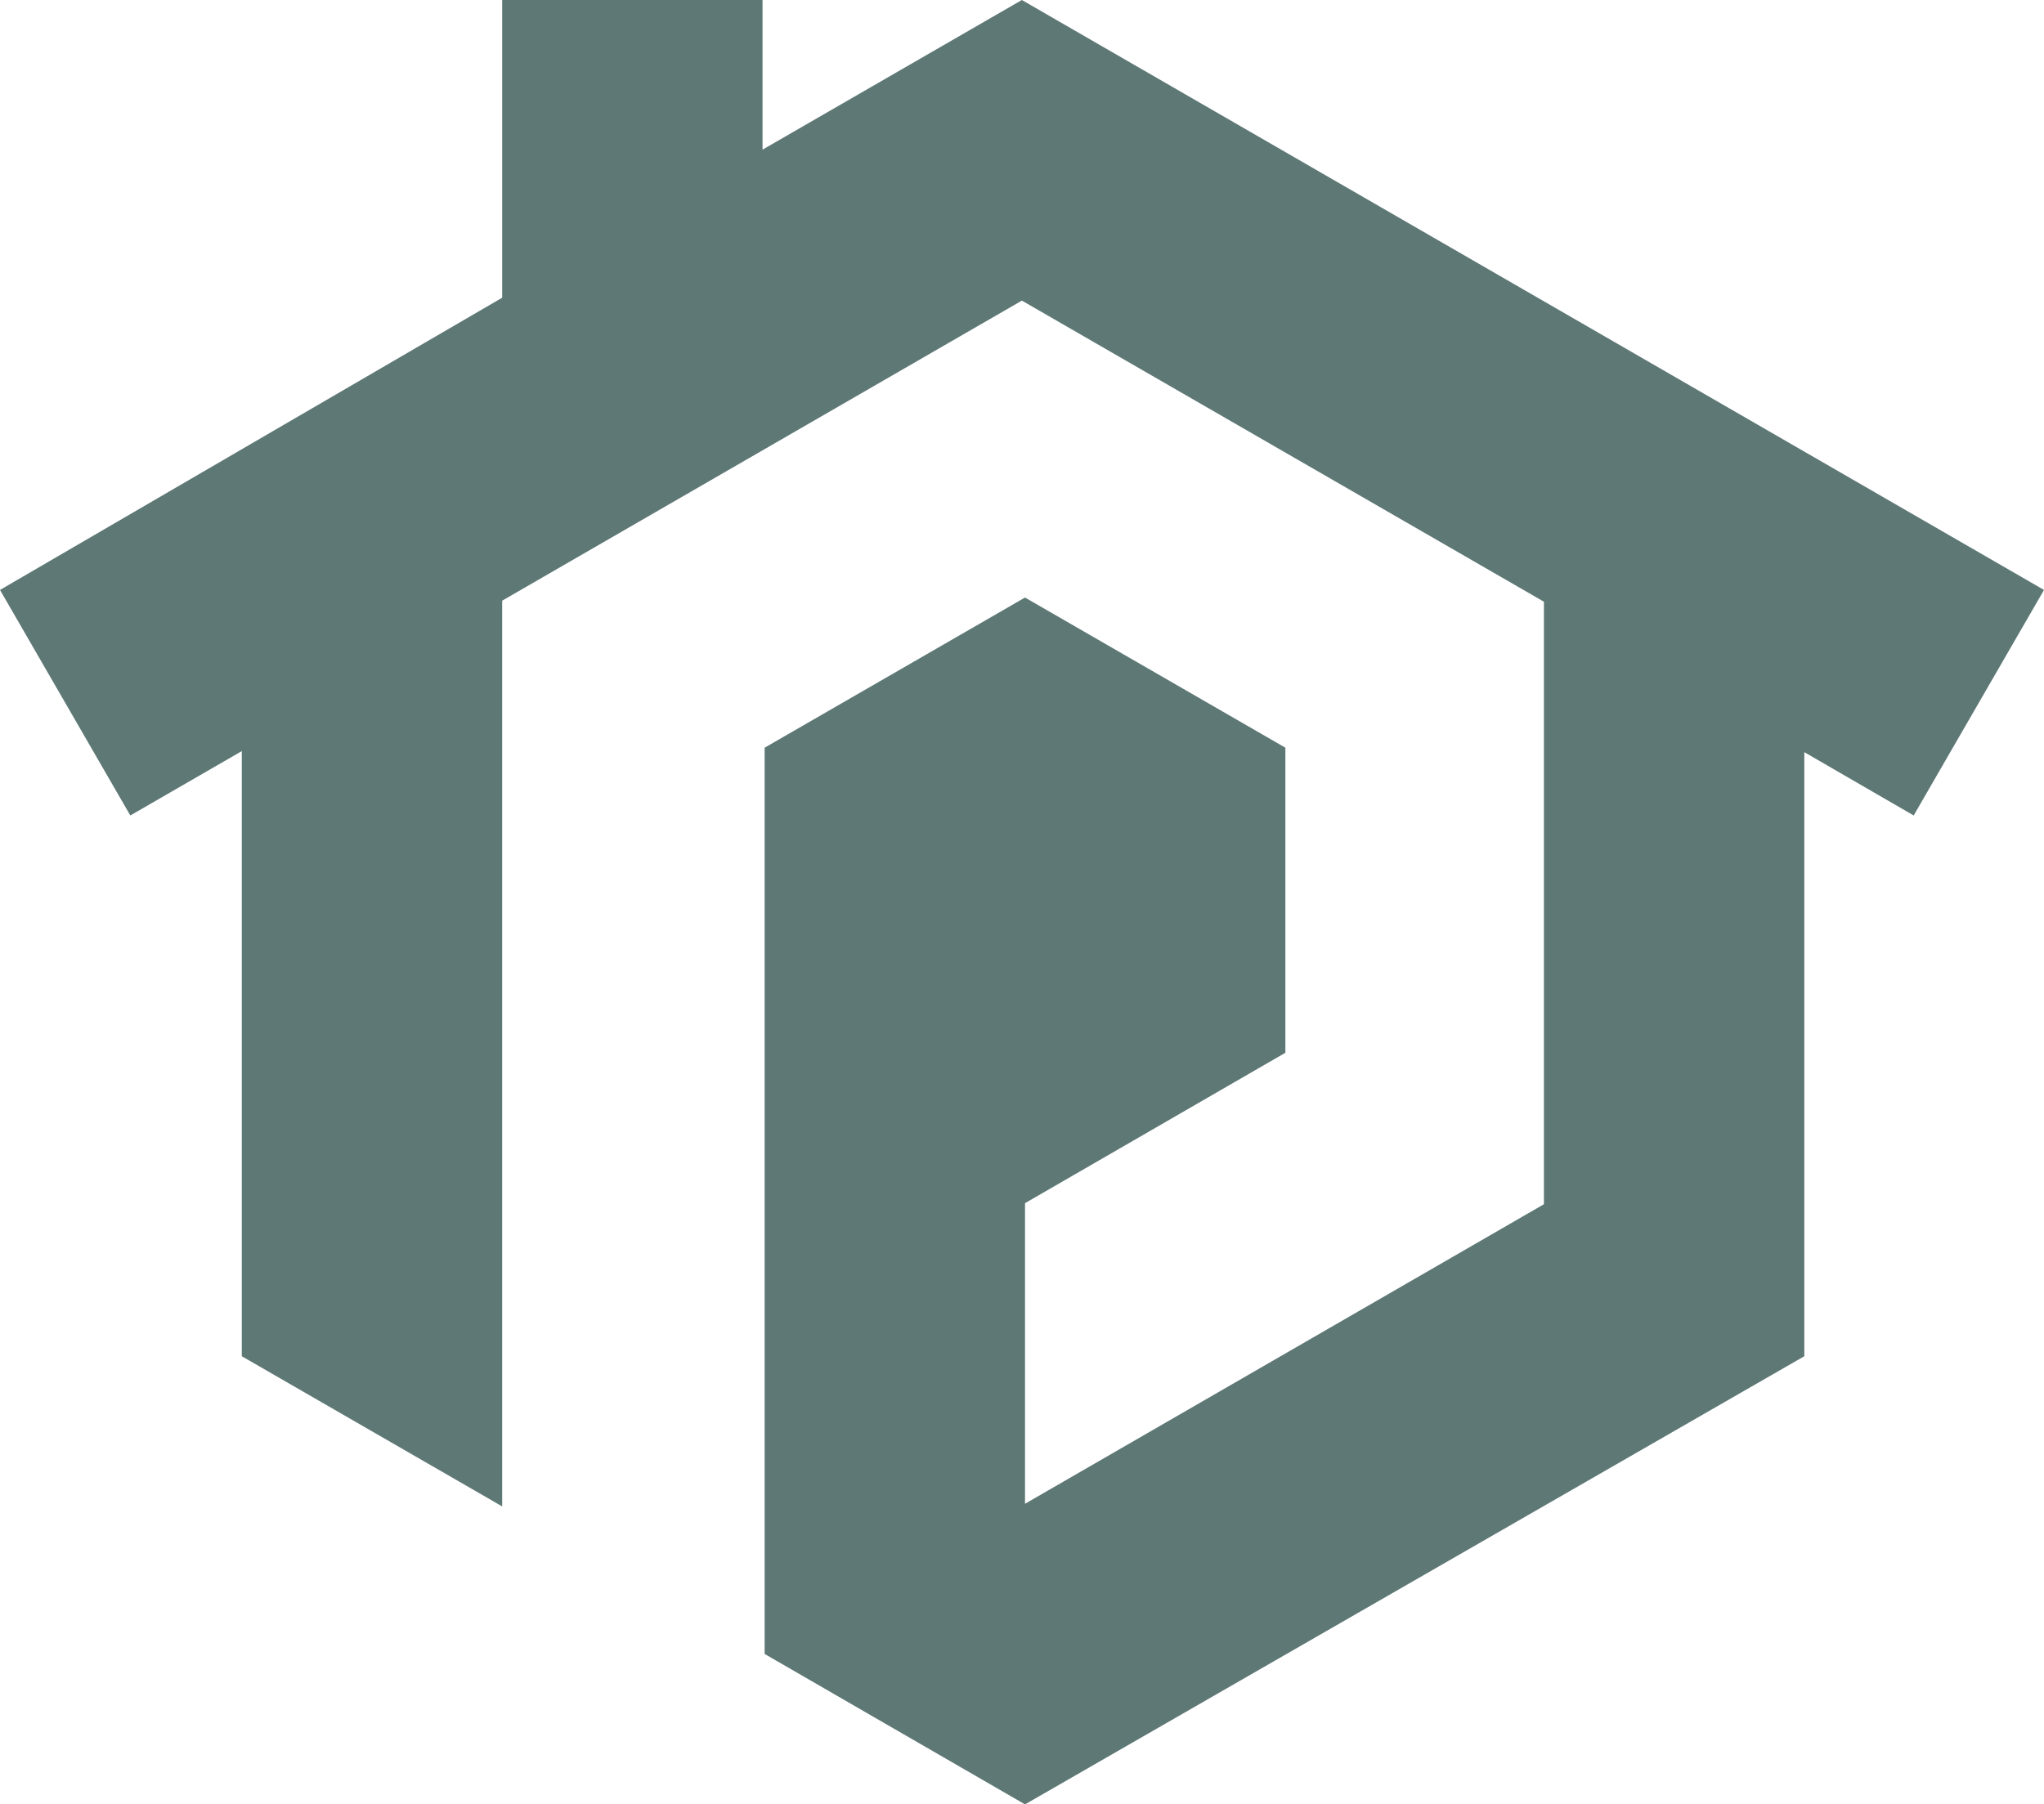 <?xml version="1.0" encoding="UTF-8"?> <svg xmlns="http://www.w3.org/2000/svg" id="Laag_2" data-name="Laag 2" viewBox="0 0 78.11 68.97"><defs><style> .cls-1 { fill: #5e7875; } </style></defs><g id="reclame_carrosserie" data-name="reclame+carrosserie"><polygon class="cls-1" points="73.13 31.17 78.11 22.55 39.05 0 29.14 5.72 29.14 0 19.19 0 19.19 11.38 0 22.55 4.98 31.17 9.24 28.71 9.24 51.84 19.19 57.58 19.19 22.96 39.05 11.49 59 23 59 46.03 39.17 57.48 39.17 45.99 49.12 40.24 49.12 28.58 39.17 22.84 29.22 28.58 29.22 63.22 39.17 68.97 68.95 51.84 68.95 28.75 73.13 31.17"></polygon></g></svg> 